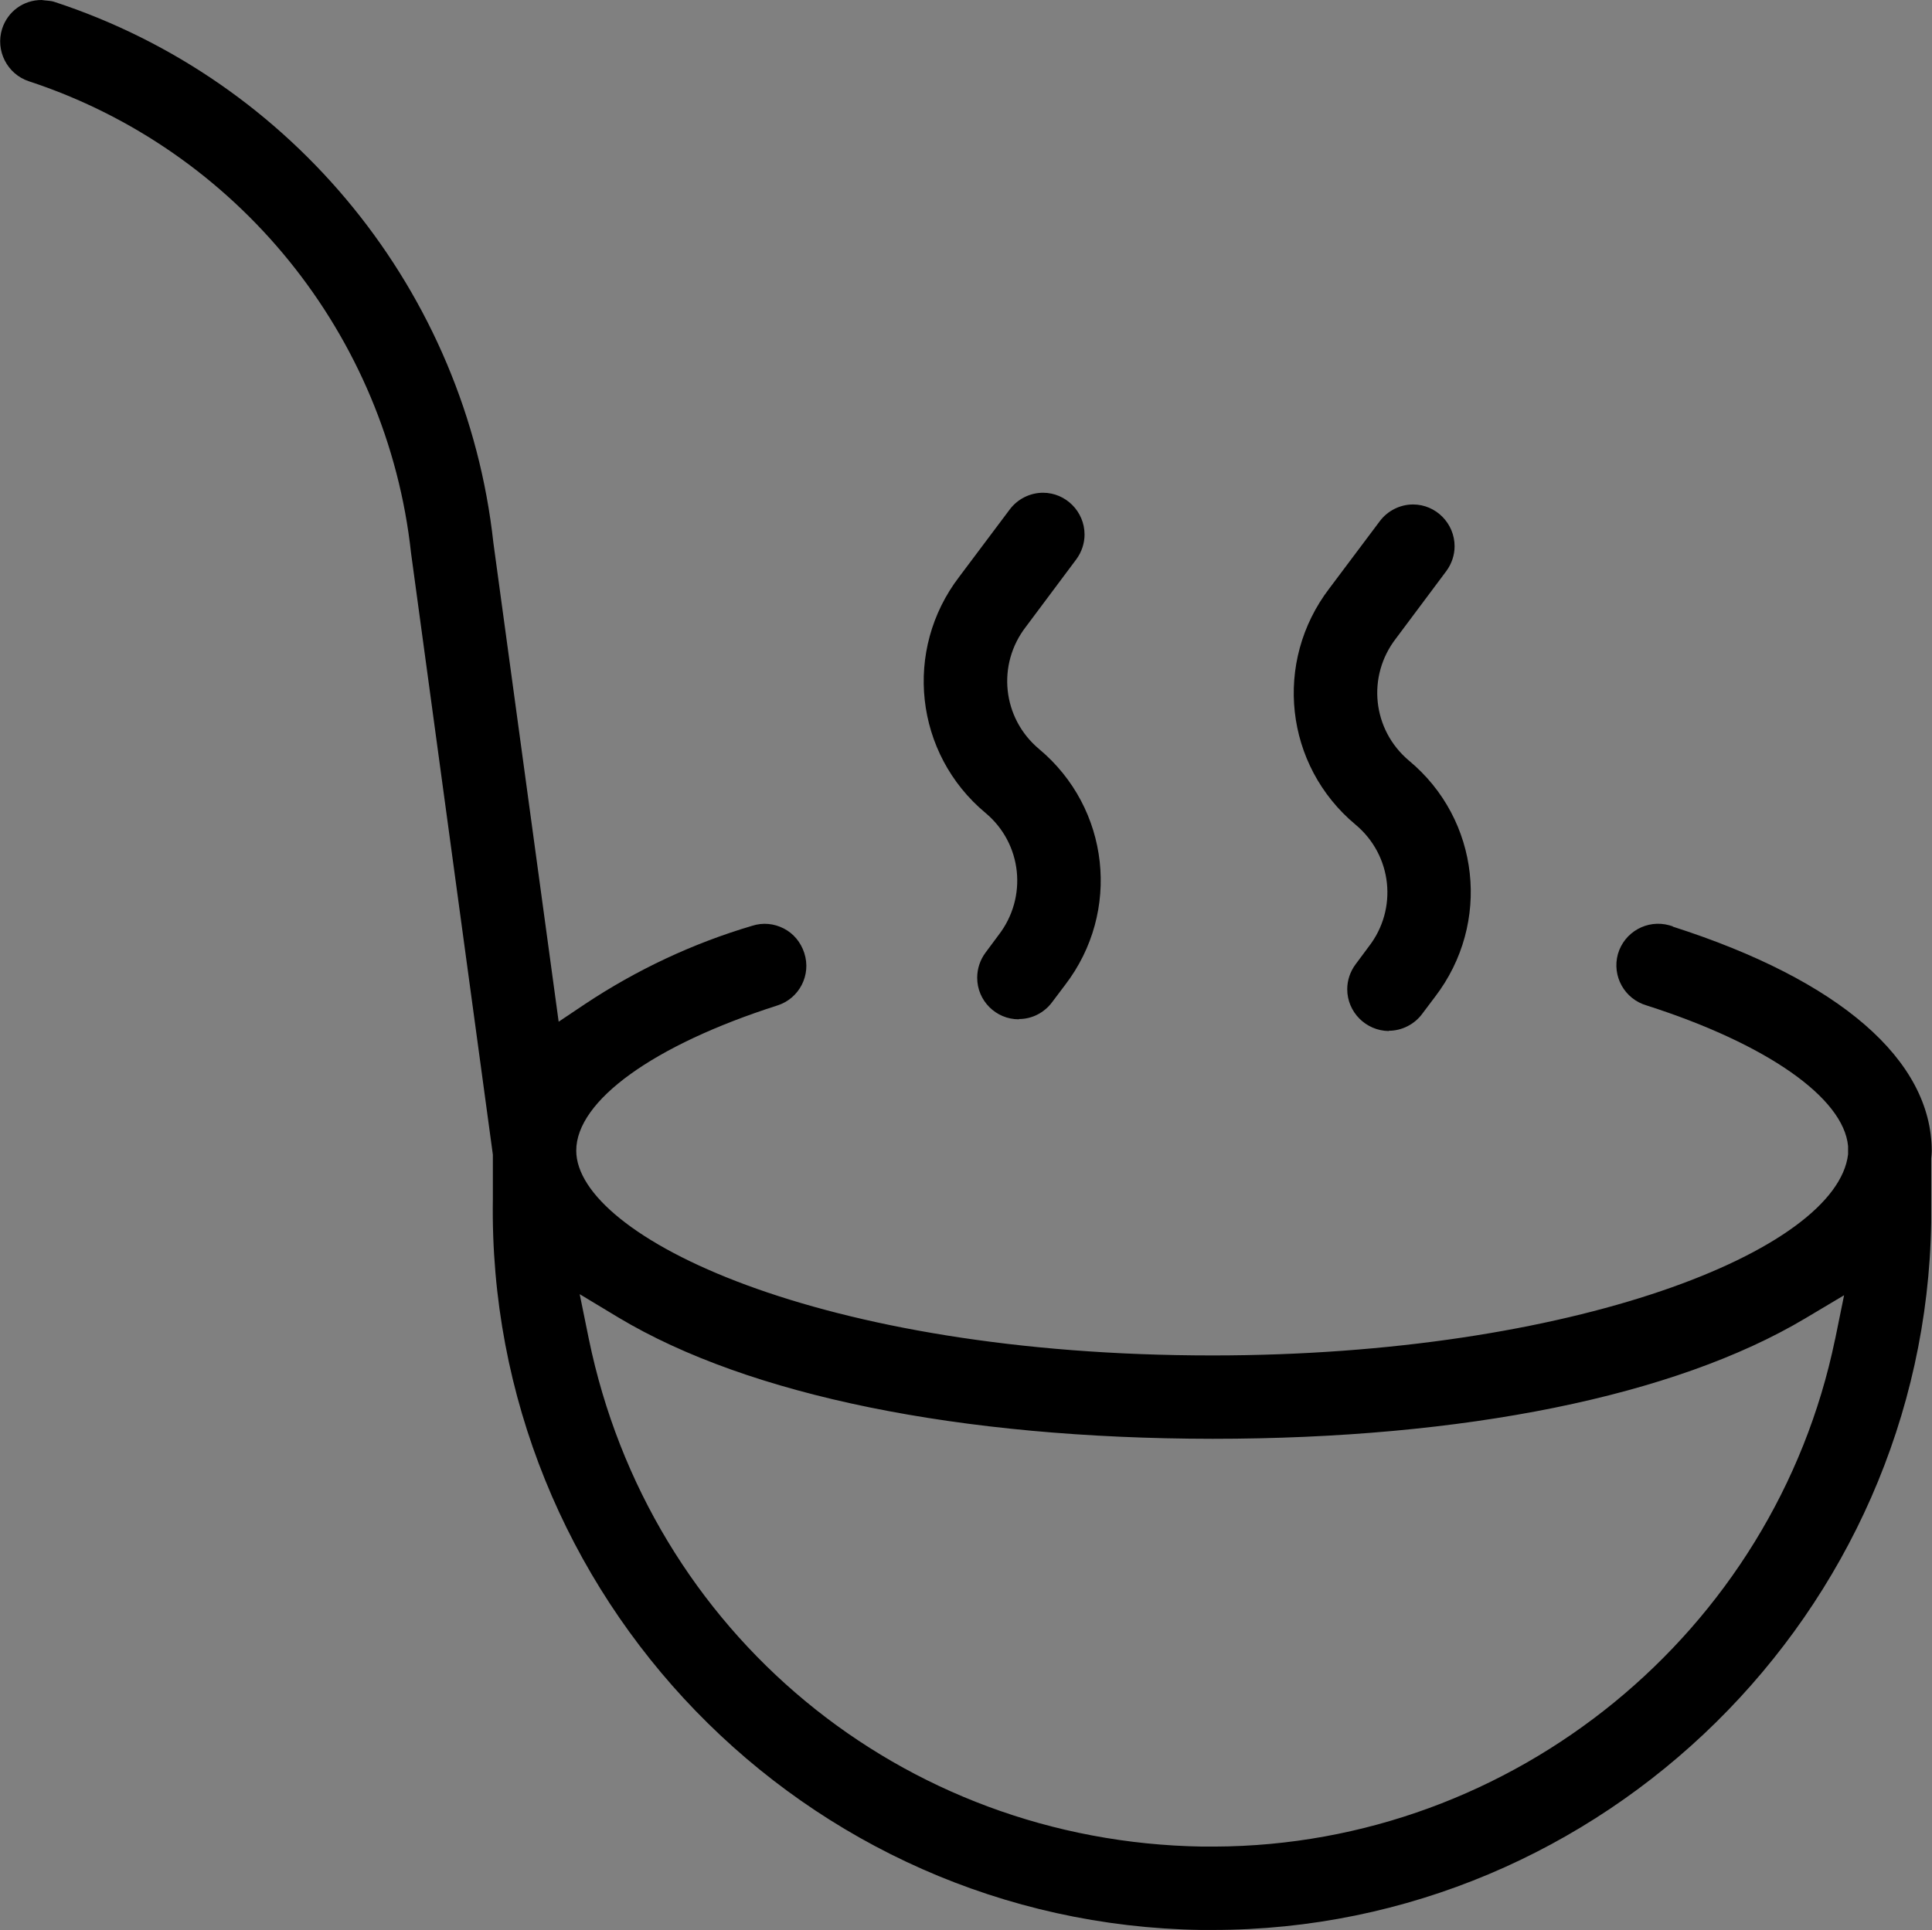 <svg xmlns="http://www.w3.org/2000/svg" id="Ebene_2" viewBox="0 0 72.52 72.47"><rect x="0" y="0" width="72.52" height="72.47" fill="#808080" stroke="none"/><defs><style>.cls-1{fill:#fff;}</style></defs><g id="Ebene_1-2"><g><path d="M38.25,38.26c.49,0,.95-.24,1.24-.63l.49-.65c2.11-2.75,1.68-6.64-.98-8.86-1.38-1.16-1.59-3.17-.49-4.59l1.89-2.53c.2-.27,.31-.6,.31-.93,0-.86-.7-1.57-1.56-1.57-.49,0-.96,.24-1.25,.63l-1.89,2.52c-2.11,2.75-1.68,6.65,.98,8.87,1.38,1.15,1.59,3.17,.49,4.59l-.49,.66c-.2,.27-.31,.6-.31,.94,0,.86,.7,1.56,1.56,1.56Z"></path><path d="M52.13,38.7c.49,0,.96-.24,1.25-.63l.49-.65c2.11-2.76,1.68-6.65-.98-8.86-1.38-1.16-1.59-3.17-.49-4.59l1.89-2.53c.2-.27,.31-.6,.31-.93,0-.86-.7-1.57-1.56-1.57-.49,0-.96,.24-1.25,.63l-1.89,2.52c-2.11,2.76-1.68,6.65,.98,8.87,1.38,1.15,1.6,3.17,.49,4.59l-.49,.66c-.2,.27-.31,.6-.31,.93,0,.86,.7,1.56,1.56,1.57Z"></path><path d="M62.79,34.78l-.13-.04c-.83-.23-1.69,.25-1.93,1.08-.23,.83,.25,1.69,1.08,1.93,4.5,1.44,7.39,3.46,7.56,5.28v.31c-.43,3.62-10.33,7.55-23.86,7.55-14.79,0-23.88-4.48-23.88-7.69,0-1.87,2.89-3.96,7.55-5.45,.82-.26,1.28-1.14,1.01-1.97-.13-.4-.4-.73-.77-.92-.37-.19-.79-.23-1.19-.1-2.23,.66-4.33,1.65-6.26,2.93l-1,.67-2.45-17.98C17.49,10.98,11.02,3.01,2.04,.07c-.15-.05-.29-.04-.48-.07C.88,0,.29,.43,.08,1.08c-.26,.82,.19,1.7,1,1.97,7.83,2.57,13.46,9.53,14.35,17.72l3.07,22.58v1.67c-.23,14.91,11.69,27.21,26.58,27.44h.44c14.64,0,26.74-11.92,26.97-26.57v-2.39c.01-.13,.02-.21,.02-.28,0-3.42-3.45-6.42-9.72-8.43Zm6.09,15.51c-2.27,10.99-12.07,19-23.29,19.04h-.46c-11.29-.18-20.76-8.02-23.03-19.07l-.34-1.67,1.46,.88c4.89,2.93,12.8,4.54,22.29,4.55,9.45,0,17.35-1.6,22.25-4.52l1.46-.87-.34,1.67Z"></path><polygon class="cls-1" points="22.84 50.11 22.84 50.11 22.84 50.11 22.84 50.11"></polygon></g></g></svg>